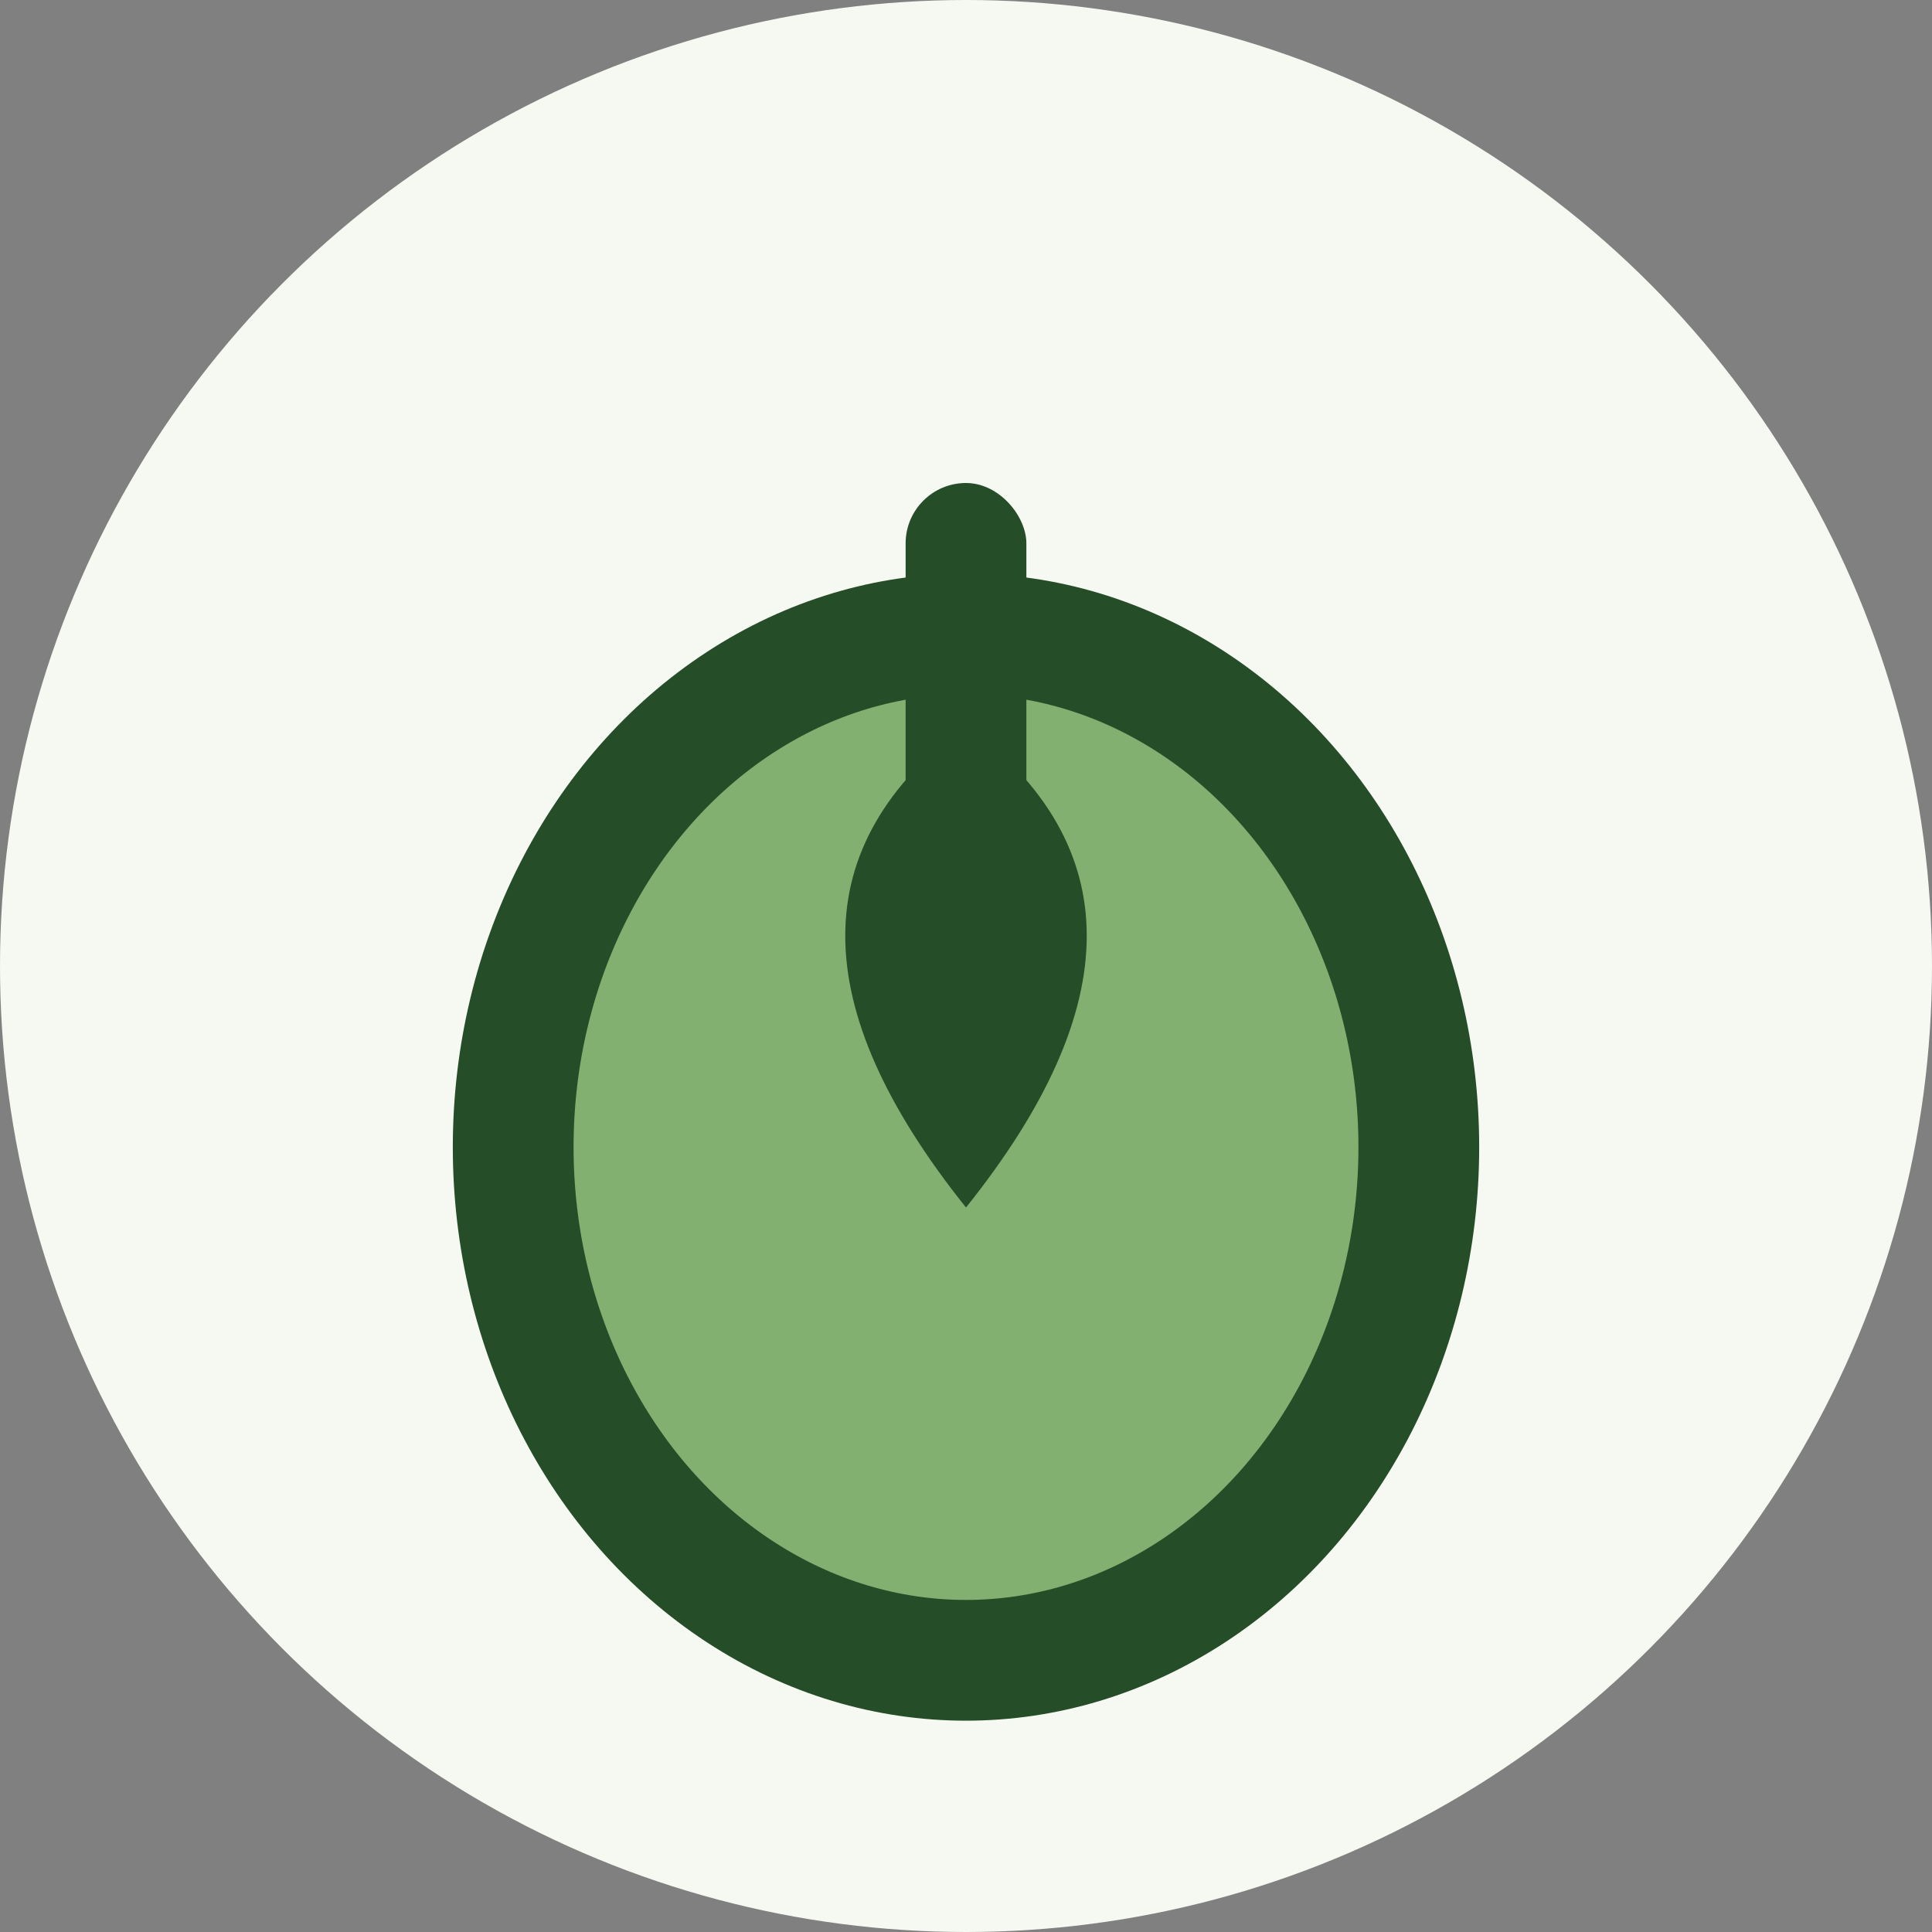 <?xml version="1.0" encoding="UTF-8"?>
<svg xmlns="http://www.w3.org/2000/svg" width="32" height="32" viewBox="0 0 32 32"><rect x="0" y="0" width="32" height="32" fill="#808080" stroke="none"/><circle cx="16" cy="16" r="16" fill="#F6F8F2"/><ellipse cx="16" cy="19" rx="7.5" ry="8.5" fill="#81B071" stroke="#254D27" stroke-width="2"/><path d="M16 20 Q12 15 16 12 Q20 15 16 20Z" fill="#254D27"/><rect x="15" y="8" width="2" height="7" rx="1" fill="#254D27"/></svg>